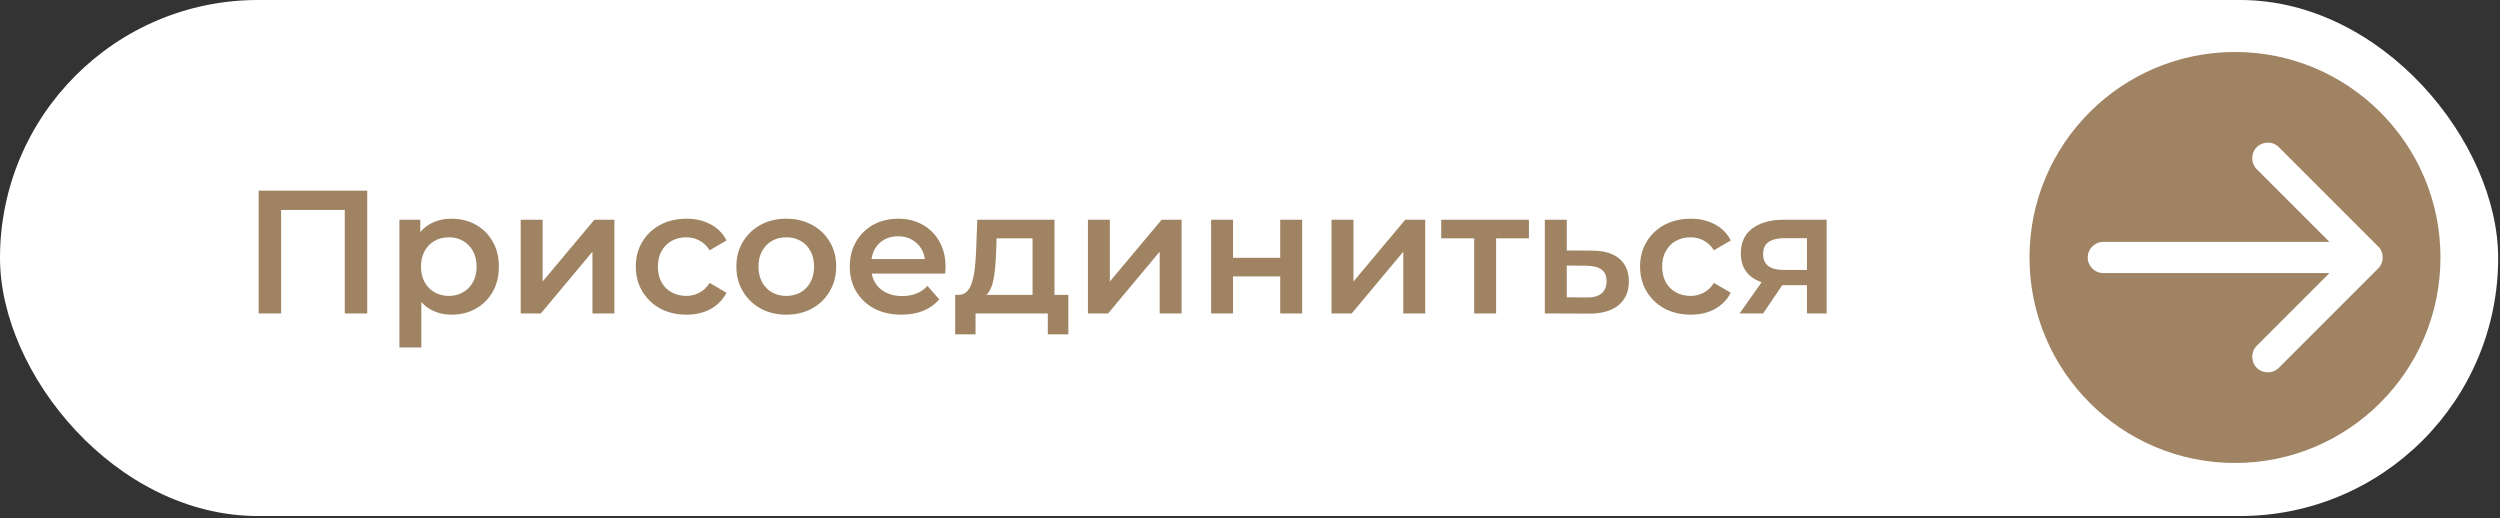 <?xml version="1.0" encoding="UTF-8"?> <svg xmlns="http://www.w3.org/2000/svg" width="801" height="166" viewBox="0 0 801 166" fill="none"><rect x="0" y="0" width="801" height="166" fill="#333333" stroke="none"/><rect width="800.409" height="165.334" rx="82.667" fill="url(#paint0_linear_637_806)"></rect><path d="M82.869 100.426V61.081H117.662V100.426H110.467V65.465L112.153 67.263H88.378L90.064 65.465V100.426H82.869ZM144.607 100.819C142.171 100.819 139.941 100.257 137.918 99.133C135.932 98.009 134.339 96.323 133.14 94.074C131.979 91.789 131.398 88.903 131.398 85.418C131.398 81.896 131.96 79.011 133.084 76.762C134.246 74.514 135.819 72.847 137.805 71.76C139.791 70.636 142.058 70.074 144.607 70.074C147.567 70.074 150.171 70.711 152.419 71.985C154.705 73.259 156.504 75.039 157.815 77.325C159.164 79.61 159.839 82.308 159.839 85.418C159.839 88.528 159.164 91.245 157.815 93.569C156.504 95.854 154.705 97.634 152.419 98.908C150.171 100.182 147.567 100.819 144.607 100.819ZM127.969 111.33V70.411H134.658V77.493L134.433 85.475L134.995 93.456V111.33H127.969ZM143.82 94.805C145.506 94.805 147.005 94.43 148.316 93.681C149.665 92.931 150.733 91.845 151.52 90.421C152.307 88.997 152.7 87.329 152.7 85.418C152.7 83.47 152.307 81.802 151.52 80.416C150.733 78.992 149.665 77.905 148.316 77.156C147.005 76.406 145.506 76.032 143.82 76.032C142.133 76.032 140.616 76.406 139.267 77.156C137.918 77.905 136.85 78.992 136.063 80.416C135.276 81.802 134.883 83.47 134.883 85.418C134.883 87.329 135.276 88.997 136.063 90.421C136.85 91.845 137.918 92.931 139.267 93.681C140.616 94.43 142.133 94.805 143.82 94.805ZM166.831 100.426V70.411H173.857V90.196L190.438 70.411H196.846V100.426H189.82V80.641L173.295 100.426H166.831ZM219.956 100.819C216.808 100.819 213.998 100.163 211.525 98.852C209.089 97.503 207.178 95.667 205.791 93.344C204.405 91.02 203.712 88.379 203.712 85.418C203.712 82.421 204.405 79.779 205.791 77.493C207.178 75.17 209.089 73.353 211.525 72.041C213.998 70.73 216.808 70.074 219.956 70.074C222.878 70.074 225.445 70.673 227.656 71.872C229.904 73.034 231.609 74.758 232.771 77.043L227.375 80.191C226.476 78.767 225.37 77.718 224.059 77.043C222.785 76.369 221.398 76.032 219.899 76.032C218.176 76.032 216.621 76.406 215.234 77.156C213.848 77.905 212.761 78.992 211.974 80.416C211.187 81.802 210.794 83.47 210.794 85.418C210.794 87.367 211.187 89.053 211.974 90.477C212.761 91.864 213.848 92.931 215.234 93.681C216.621 94.43 218.176 94.805 219.899 94.805C221.398 94.805 222.785 94.468 224.059 93.793C225.37 93.119 226.476 92.07 227.375 90.646L232.771 93.793C231.609 96.042 229.904 97.784 227.656 99.021C225.445 100.22 222.878 100.819 219.956 100.819ZM251.895 100.819C248.822 100.819 246.087 100.163 243.689 98.852C241.291 97.503 239.398 95.667 238.012 93.344C236.625 91.02 235.932 88.379 235.932 85.418C235.932 82.421 236.625 79.779 238.012 77.493C239.398 75.17 241.291 73.353 243.689 72.041C246.087 70.73 248.822 70.074 251.895 70.074C255.005 70.074 257.759 70.73 260.158 72.041C262.593 73.353 264.486 75.151 265.835 77.437C267.221 79.723 267.914 82.383 267.914 85.418C267.914 88.379 267.221 91.02 265.835 93.344C264.486 95.667 262.593 97.503 260.158 98.852C257.759 100.163 255.005 100.819 251.895 100.819ZM251.895 94.805C253.619 94.805 255.155 94.43 256.504 93.681C257.853 92.931 258.902 91.845 259.652 90.421C260.439 88.997 260.832 87.329 260.832 85.418C260.832 83.47 260.439 81.802 259.652 80.416C258.902 78.992 257.853 77.905 256.504 77.156C255.155 76.406 253.638 76.032 251.951 76.032C250.228 76.032 248.691 76.406 247.342 77.156C246.031 77.905 244.982 78.992 244.195 80.416C243.408 81.802 243.014 83.47 243.014 85.418C243.014 87.329 243.408 88.997 244.195 90.421C244.982 91.845 246.031 92.931 247.342 93.681C248.691 94.43 250.209 94.805 251.895 94.805ZM288.851 100.819C285.516 100.819 282.593 100.163 280.082 98.852C277.609 97.503 275.679 95.667 274.293 93.344C272.944 91.02 272.269 88.379 272.269 85.418C272.269 82.421 272.925 79.779 274.237 77.493C275.586 75.17 277.422 73.353 279.745 72.041C282.106 70.73 284.785 70.074 287.783 70.074C290.705 70.074 293.31 70.711 295.595 71.985C297.881 73.259 299.68 75.058 300.991 77.381C302.303 79.704 302.959 82.439 302.959 85.587C302.959 85.887 302.94 86.224 302.902 86.599C302.902 86.974 302.884 87.329 302.846 87.667H277.834V83.001H299.137L296.382 84.463C296.42 82.739 296.064 81.222 295.314 79.91C294.565 78.599 293.535 77.568 292.223 76.819C290.949 76.069 289.469 75.695 287.783 75.695C286.059 75.695 284.541 76.069 283.23 76.819C281.956 77.568 280.944 78.617 280.195 79.966C279.483 81.278 279.127 82.833 279.127 84.632V85.756C279.127 87.554 279.539 89.147 280.363 90.533C281.188 91.92 282.349 92.988 283.848 93.737C285.347 94.487 287.071 94.861 289.019 94.861C290.705 94.861 292.223 94.599 293.572 94.074C294.921 93.55 296.12 92.725 297.169 91.601L300.935 95.929C299.586 97.503 297.881 98.721 295.82 99.583C293.797 100.407 291.474 100.819 288.851 100.819ZM330.831 97.166V76.369H319.308L319.14 81.203C319.065 82.927 318.952 84.594 318.803 86.205C318.653 87.779 318.409 89.24 318.072 90.59C317.735 91.901 317.247 92.988 316.61 93.85C315.973 94.711 315.13 95.273 314.081 95.536L307.111 94.468C308.236 94.468 309.135 94.112 309.809 93.4C310.521 92.65 311.065 91.639 311.439 90.365C311.852 89.053 312.151 87.573 312.339 85.924C312.526 84.238 312.657 82.496 312.732 80.697L313.126 70.411H337.857V97.166H330.831ZM306.043 107.114V94.468H342.297V107.114H335.721V100.426H312.564V107.114H306.043ZM348.572 100.426V70.411H355.598V90.196L372.179 70.411H378.587V100.426H371.561V80.641L355.036 100.426H348.572ZM388.038 100.426V70.411H395.064V82.608H410.184V70.411H417.21V100.426H410.184V88.566H395.064V100.426H388.038ZM426.626 100.426V70.411H433.652V90.196L450.233 70.411H456.641V100.426H449.615V80.641L433.09 100.426H426.626ZM472.331 100.426V74.683L473.961 76.369H461.764V70.411H489.868V76.369H477.727L479.357 74.683V100.426H472.331ZM510.028 80.303C513.887 80.303 516.829 81.165 518.852 82.889C520.876 84.613 521.887 87.048 521.887 90.196C521.887 93.456 520.763 96.004 518.515 97.84C516.267 99.639 513.1 100.519 509.016 100.482L494.964 100.426V70.411H501.99V80.247L510.028 80.303ZM508.398 95.311C510.459 95.348 512.032 94.918 513.119 94.018C514.206 93.119 514.749 91.807 514.749 90.084C514.749 88.36 514.206 87.123 513.119 86.374C512.07 85.587 510.496 85.175 508.398 85.137L501.99 85.081V95.255L508.398 95.311ZM541.721 100.819C538.574 100.819 535.763 100.163 533.29 98.852C530.854 97.503 528.943 95.667 527.557 93.344C526.171 91.02 525.477 88.379 525.477 85.418C525.477 82.421 526.171 79.779 527.557 77.493C528.943 75.17 530.854 73.353 533.29 72.041C535.763 70.73 538.574 70.074 541.721 70.074C544.644 70.074 547.211 70.673 549.422 71.872C551.67 73.034 553.375 74.758 554.537 77.043L549.141 80.191C548.241 78.767 547.136 77.718 545.824 77.043C544.55 76.369 543.164 76.032 541.665 76.032C539.941 76.032 538.386 76.406 537 77.156C535.613 77.905 534.527 78.992 533.74 80.416C532.953 81.802 532.559 83.47 532.559 85.418C532.559 87.367 532.953 89.053 533.74 90.477C534.527 91.864 535.613 92.931 537 93.681C538.386 94.43 539.941 94.805 541.665 94.805C543.164 94.805 544.55 94.468 545.824 93.793C547.136 93.119 548.241 92.07 549.141 90.646L554.537 93.793C553.375 96.042 551.67 97.784 549.422 99.021C547.211 100.22 544.644 100.819 541.721 100.819ZM578.953 100.426V90.196L579.965 91.376H570.972C566.85 91.376 563.609 90.514 561.248 88.791C558.925 87.03 557.763 84.5 557.763 81.203C557.763 77.68 559 75.001 561.473 73.165C563.984 71.329 567.318 70.411 571.478 70.411H585.249V100.426H578.953ZM557.37 100.426L565.464 88.96H572.658L564.902 100.426H557.37ZM578.953 87.948V74.458L579.965 76.313H571.703C569.529 76.313 567.843 76.725 566.644 77.549C565.482 78.336 564.902 79.629 564.902 81.428C564.902 84.8 567.094 86.486 571.478 86.486H579.965L578.953 87.948Z" fill="#9F8362"></path><circle cx="716.088" cy="82.498" r="65.838" fill="#9F8362"></circle><path d="M673.906 77.497C671.145 77.497 668.907 79.735 668.907 82.496C668.907 85.257 671.145 87.495 673.906 87.495V77.497ZM761.958 86.031C763.91 84.079 763.91 80.913 761.958 78.961L730.142 47.145C728.19 45.193 725.025 45.193 723.072 47.145C721.12 49.098 721.12 52.263 723.072 54.216L751.353 82.496L723.072 110.777C721.12 112.729 721.12 115.894 723.072 117.847C725.025 119.799 728.19 119.799 730.142 117.847L761.958 86.031ZM673.906 87.495H758.423V77.497H673.906V87.495Z" fill="white"></path><defs><linearGradient id="paint0_linear_637_806" x1="-7.06996e-07" y1="82.667" x2="654.309" y2="235.795" gradientUnits="userSpaceOnUse"><stop stop-color="white"></stop><stop offset="1" stop-color="white"></stop></linearGradient></defs></svg> 
